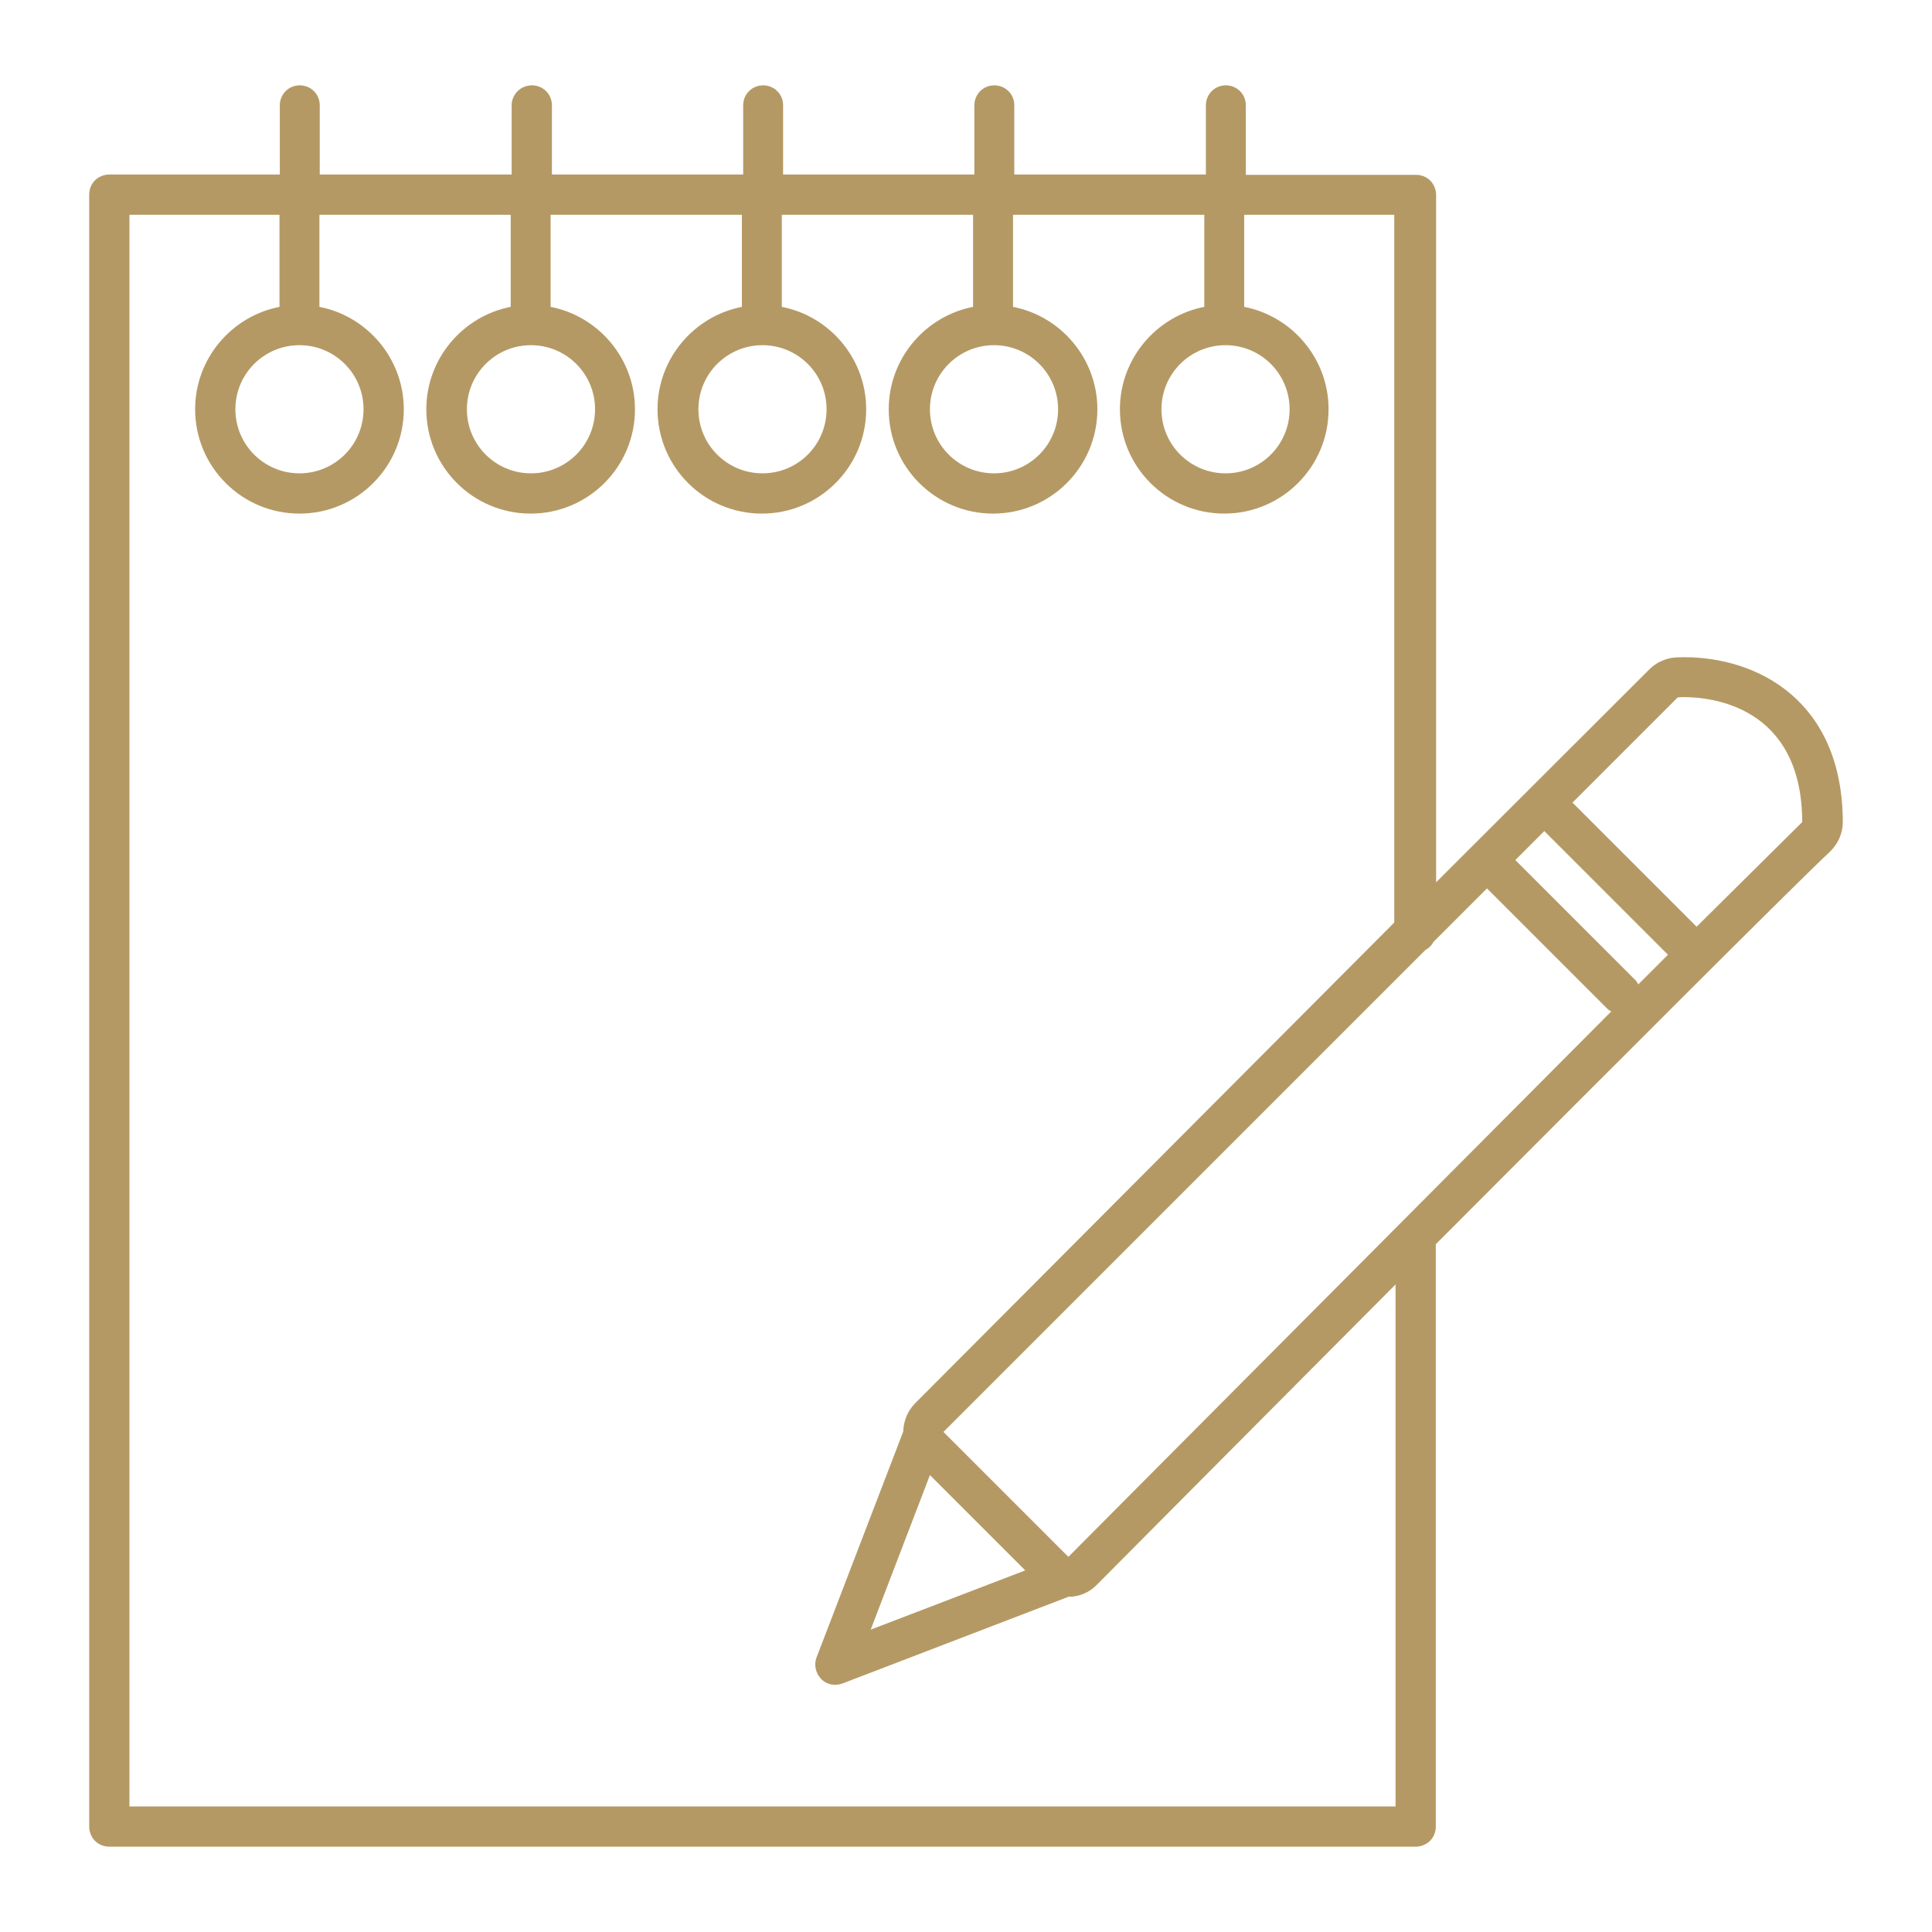 <?xml version="1.0" encoding="utf-8"?>
<!-- Generator: Adobe Illustrator 26.5.1, SVG Export Plug-In . SVG Version: 6.00 Build 0)  -->
<svg version="1.1" id="Vrstva_1" xmlns="http://www.w3.org/2000/svg" xmlns:xlink="http://www.w3.org/1999/xlink" x="0px" y="0px"
	 viewBox="0 0 60 60" style="enable-background:new 0 0 60 60;" xml:space="preserve">
<style type="text/css">
	.st0{fill:#B59964;}
</style>
<path class="st0" d="M52.31,20.41c-0.2,0-0.31,0.01-0.31,0.01c-0.29,0.03-0.57,0.16-0.77,0.36L44.6,27.4V6.05
	c0-0.16-0.07-0.33-0.18-0.44c-0.12-0.12-0.28-0.18-0.44-0.18h-5.29V3.27c0-0.35-0.28-0.62-0.62-0.62c-0.35,0-0.62,0.28-0.62,0.62
	v2.15H31.5V3.27c0-0.35-0.28-0.62-0.62-0.62c-0.35,0-0.62,0.28-0.62,0.62v2.15h-5.94V3.27c0-0.35-0.28-0.62-0.62-0.62
	c-0.35,0-0.62,0.28-0.62,0.62v2.15h-5.94V3.27c0-0.35-0.28-0.62-0.62-0.62c-0.35,0-0.63,0.28-0.63,0.62v2.15H9.93V3.27
	c0-0.35-0.28-0.62-0.62-0.62c-0.35,0-0.62,0.28-0.62,0.62v2.15H3.39c-0.16,0-0.33,0.07-0.44,0.18C2.83,5.72,2.77,5.88,2.77,6.05
	v50.68c0,0.16,0.07,0.33,0.18,0.44c0.12,0.12,0.28,0.18,0.44,0.18h40.58c0.16,0,0.33-0.07,0.44-0.18c0.12-0.12,0.18-0.28,0.18-0.44
	V38.64c5.42-5.43,11.12-11.14,12.24-12.19c0.25-0.24,0.4-0.57,0.4-0.92C57.22,21.75,54.57,20.41,52.31,20.41z M47.97,25.82
	l3.83,3.83c-0.3,0.3-0.6,0.6-0.92,0.92c-0.03-0.04-0.05-0.09-0.08-0.12l-3.74-3.74l0.9-0.9C47.97,25.81,47.97,25.82,47.97,25.82z
	 M43.35,56.1H4.02V6.67h4.66v2.86c-1.49,0.29-2.62,1.61-2.62,3.18c0,1.79,1.45,3.24,3.24,3.24c1.79,0,3.24-1.45,3.24-3.24
	c0-1.57-1.13-2.89-2.62-3.18V6.67h5.94v2.86c-1.49,0.29-2.62,1.61-2.62,3.18c0,1.79,1.45,3.24,3.24,3.24c1.79,0,3.24-1.45,3.24-3.24
	c0-1.57-1.13-2.89-2.62-3.18V6.67h5.94v2.86c-1.49,0.29-2.62,1.61-2.62,3.18c0,1.79,1.45,3.24,3.24,3.24c1.79,0,3.24-1.45,3.24-3.24
	c0-1.57-1.13-2.89-2.62-3.18V6.67h5.94v2.86c-1.49,0.29-2.62,1.61-2.62,3.18c0,1.79,1.45,3.24,3.24,3.24c1.79,0,3.24-1.45,3.24-3.24
	c0-1.57-1.13-2.89-2.62-3.18V6.67h5.94v2.86c-1.49,0.29-2.62,1.61-2.62,3.18c0,1.79,1.45,3.24,3.24,3.24c1.79,0,3.24-1.45,3.24-3.24
	c0-1.57-1.13-2.89-2.62-3.18V6.67h4.66v21.98L28.42,43.58c-0.23,0.23-0.36,0.55-0.37,0.88l-2.69,7.01
	c-0.09,0.23-0.03,0.49,0.14,0.67s0.43,0.23,0.67,0.14l7.01-2.69h0c0.33,0,0.65-0.13,0.88-0.37c0.09-0.09,4.41-4.44,9.28-9.33V56.1z
	 M9.3,10.72c1.1,0,1.99,0.89,1.99,1.99c0,1.1-0.89,1.99-1.99,1.99c-1.1,0-1.99-0.89-1.99-1.99C7.31,11.61,8.2,10.72,9.3,10.72z
	 M16.49,10.72c1.1,0,1.99,0.89,1.99,1.99c0,1.1-0.89,1.99-1.99,1.99c-1.1,0-1.99-0.89-1.99-1.99C14.5,11.61,15.39,10.72,16.49,10.72
	z M23.68,10.72c1.1,0,1.99,0.89,1.99,1.99c0,1.1-0.89,1.99-1.99,1.99c-1.1,0-1.99-0.89-1.99-1.99
	C21.69,11.61,22.58,10.72,23.68,10.72z M30.87,10.72c1.1,0,1.99,0.89,1.99,1.99c0,1.1-0.89,1.99-1.99,1.99
	c-1.1,0-1.99-0.89-1.99-1.99C28.88,11.61,29.77,10.72,30.87,10.72z M38.06,10.72c1.1,0,1.99,0.89,1.99,1.99
	c0,1.1-0.89,1.99-1.99,1.99c-1.1,0-1.99-0.89-1.99-1.99C36.07,11.61,36.96,10.72,38.06,10.72z M28.88,45.81l2.96,2.96l-4.8,1.84
	L28.88,45.81z M43.59,37.89c-0.03,0.03-0.06,0.06-0.09,0.09c-5.33,5.35-10.32,10.37-10.32,10.37l-3.88-3.88L44.27,29.5
	c0.11-0.06,0.19-0.14,0.25-0.25l1.66-1.66l3.74,3.74c0.04,0.04,0.08,0.06,0.12,0.08C48.05,33.41,45.8,35.67,43.59,37.89z
	 M52.69,28.78l-3.84-3.84c-0.01-0.01-0.01-0.01-0.02-0.01l3.27-3.27c0,0,0.07-0.01,0.2-0.01c0.8,0,3.66,0.25,3.67,3.88
	C55.53,25.97,54.32,27.16,52.69,28.78z"/>
</svg>
